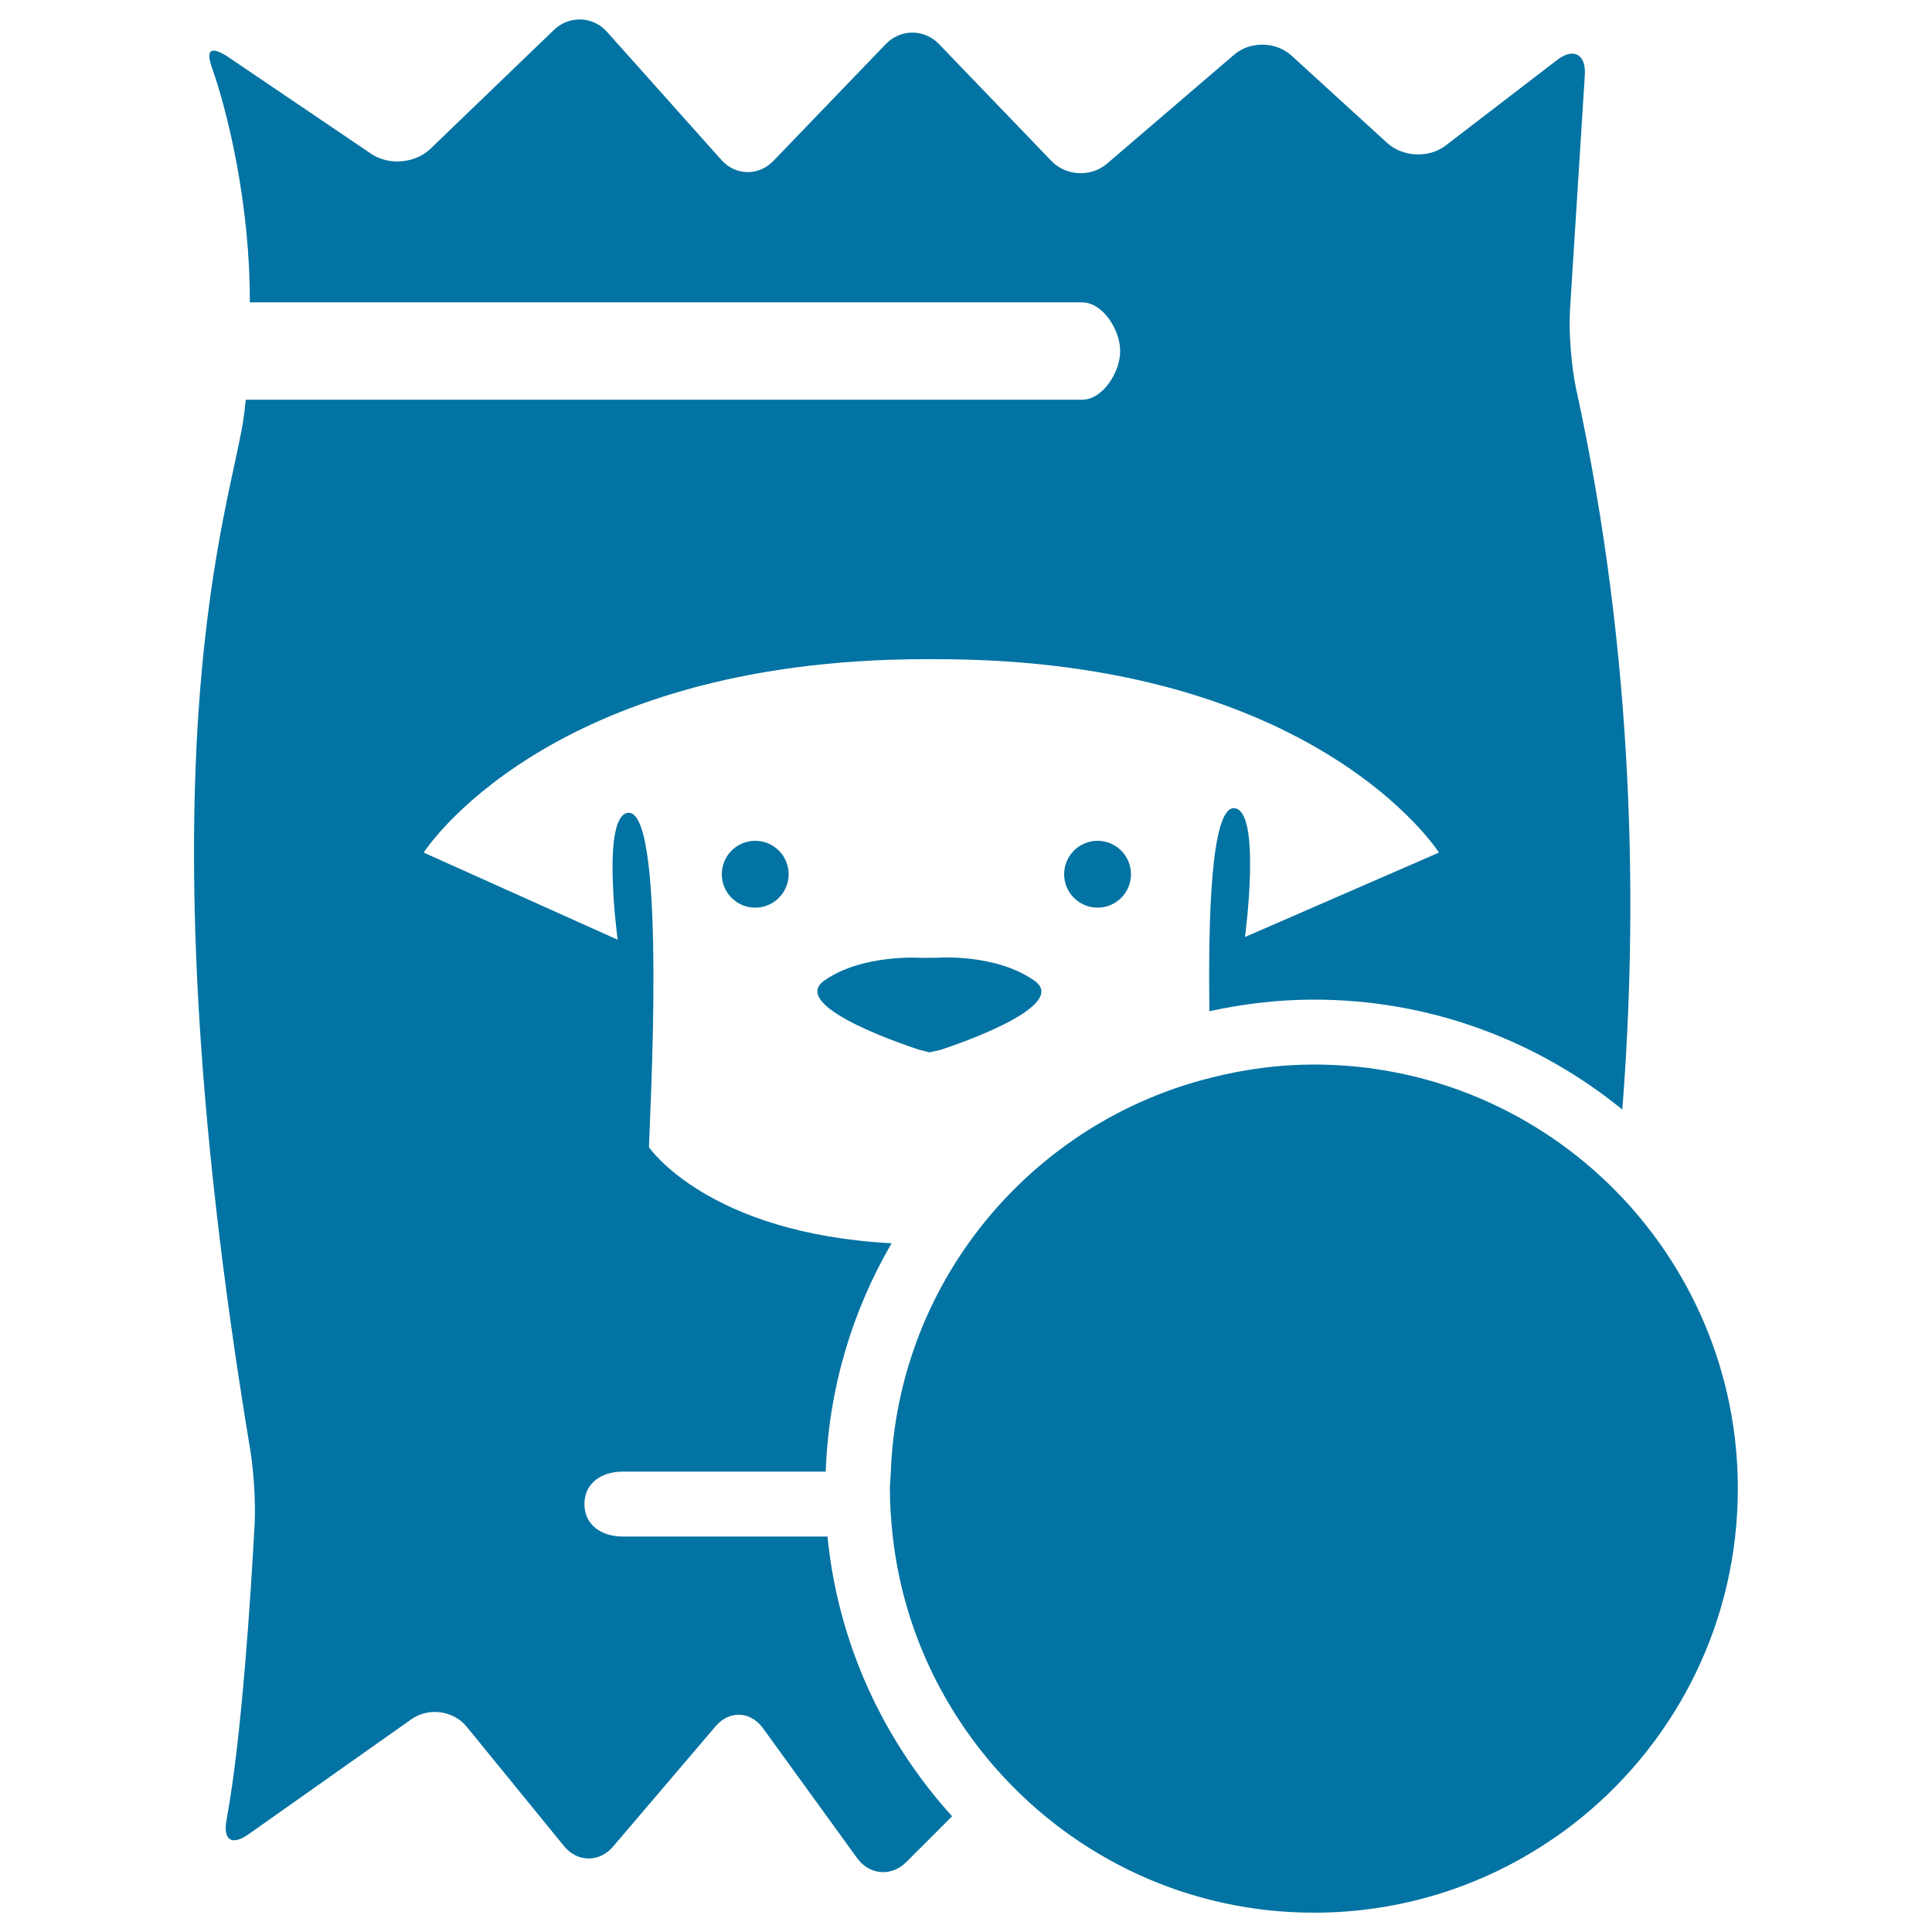 <svg xmlns="http://www.w3.org/2000/svg" viewBox="0 0 1000 1000" style="fill:#0273a2">
<title>1kg Dog Food SVG icon</title>
<g><g><path d="M485.6,495.7l-8.4,0.1c0,0-30.5-2.3-50.5,11.7c-19.9,14,49,35.8,49,35.8l5.3,1.4l5.5-1.2c0,0,68.8-21.9,48.9-35.9C515.4,493.5,485.6,495.7,485.6,495.7z"/><circle cx="568.1" cy="452.5" r="17.3"/><circle cx="390.9" cy="452.5" r="17.3"/><path d="M638.5,418.3c-11.6,0.4-13.2,56.5-12.5,105.1c17.4-3.8,35.5-6,54.1-6c60.5,0,116,21.4,159.6,56.9c7.9-101,6.9-232.2-24-373.5c-2.3-10.7-3.8-29.1-3.1-40L820.3,39c0.7-10.9-5.8-14.6-14.4-7.9l-57.6,44.2c-8.7,6.7-22.3,6-30.3-1.3l-49.5-45.2c-8.1-7.4-21.4-7.6-29.7-0.5l-65.8,56.4c-8.3,7.1-21.2,6.5-28.8-1.4L486,22.8c-7.6-7.9-19.9-7.9-27.5,0l-58.2,60.5c-7.6,7.9-19.6,7.7-26.9-0.5l-59.2-66.3c-7.3-8.2-19.6-8.6-27.5-1l-63.9,61.5c-7.9,7.6-21.6,8.8-30.7,2.6l-73.4-49.7c-9.1-6.1-12.6-4.9-8.9,5.4c8.1,22.9,19.7,70.8,19.5,121.2H560c10.9,0,19.8,14.3,19.8,25.2c0,10.9-8.9,25.2-19.8,25.2H127.4c-0.4,0-0.5,3.5-1,7.2c-5.8,46.6-57.3,172.3,3.1,536.2c1.8,10.8,2.9,27.5,2.3,38.4c-1.9,35.8-6.7,111.1-14.5,153c-2,10.8,2.6,13.9,11.5,7.6l84.1-59.4c8.9-6.3,21.8-4.6,28.7,3.9l50.3,61.7c6.9,8.5,18.3,8.6,25.4,0.3l53.1-62.3c7.1-8.3,18-7.9,24.5,1l48.7,67.2c6.4,8.9,17.9,9.8,25.6,2l23.6-23.6c-35.5-39.2-59-89.3-64.5-144.8h-106c-10.9,0-19.8-5.9-19.8-16.8c0-10.9,8.9-16.8,19.8-16.8h105.1c1.5-43,13.7-83.2,34.1-118.2c-95.3-5-125.6-49.7-125.6-49.7c0-8.1,9.6-172.3-10.3-173.1c-14.8,0-5.9,65.7-5.9,65.7l-100.4-45.1c0,0,63.5-100.1,259.8-100.1h5.9c196.4,0,259.8,100.1,259.8,100.1l-100.4,43.7C644.4,485.2,653.3,418.3,638.5,418.3z"/><path d="M680.1,551c-18.4,0-36.2,2.5-53.2,6.8c-51.5,12.8-95.7,43.7-125.6,85.7c-23.9,33.6-38.5,74.2-40.2,118.2c-0.1,3-0.5,5.9-0.5,8.8c0,8.4,0.6,16.6,1.5,24.8c5.2,46.3,24.9,88.1,54.3,121.1c40.2,45.1,98.5,73.6,163.7,73.6c44.9,0,86.6-13.5,121.4-36.7c6.1-4,11.9-8.3,17.5-12.9c49.1-40.2,80.5-101.4,80.5-169.9c0-60.3-24.4-114.9-63.7-154.6C796.1,575.9,741,551,680.1,551z"/></g><g><path d="M556,740.5v-15.9c7.4-0.3,12.5-0.8,15.5-1.5c4.7-1,8.5-3.1,11.5-6.2c2-2.1,3.5-5,4.6-8.5c0.6-2.1,0.9-3.7,0.9-4.8H608v119h-24v-82.1L556,740.5L556,740.5z"/><path d="M648.6,702h23v65.3l29.5-33.8h29.1l-32.1,33.3l33.3,55.7h-28.5l-21.7-38.2l-9.7,10.1v28.2h-23V702L648.6,702z"/><path d="M786.6,733c5.7,2.4,10.3,6.7,13.8,13v-12.9h22.8V818c0,11.5-1.9,20.3-5.8,26.1c-6.7,10.1-19.5,15.1-38.4,15.1c-11.5,0-20.8-2.2-28-6.7c-7.2-4.5-11.2-11.2-12-20.1h25.5c0.7,2.7,1.7,4.7,3.2,5.9c2.5,2.1,6.8,3.2,12.7,3.2c8.4,0,14.1-2.8,16.9-8.5c1.9-3.6,2.8-9.7,2.8-18.2V809c-2.3,3.8-4.6,6.7-7.2,8.6c-4.6,3.5-10.7,5.3-18.1,5.3c-11.5,0-20.7-4-27.5-12.1c-6.9-8.1-10.3-19-10.3-32.8c0-13.3,3.3-24.5,9.9-33.5c6.6-9.1,16-13.6,28.1-13.6C779.3,731,783.2,731.6,786.6,733z M794.5,797.2c3.8-4.1,5.6-10.7,5.6-19.7c0-8.5-1.8-14.9-5.3-19.4c-3.6-4.4-8.4-6.7-14.4-6.7c-8.2,0-13.8,3.8-16.9,11.6c-1.6,4.1-2.5,9.2-2.5,15.2c0,5.2,0.9,9.8,2.6,13.9c3.2,7.5,8.8,11.3,17,11.3C786.2,803.4,790.8,801.3,794.5,797.2z"/></g></g>
</svg>
